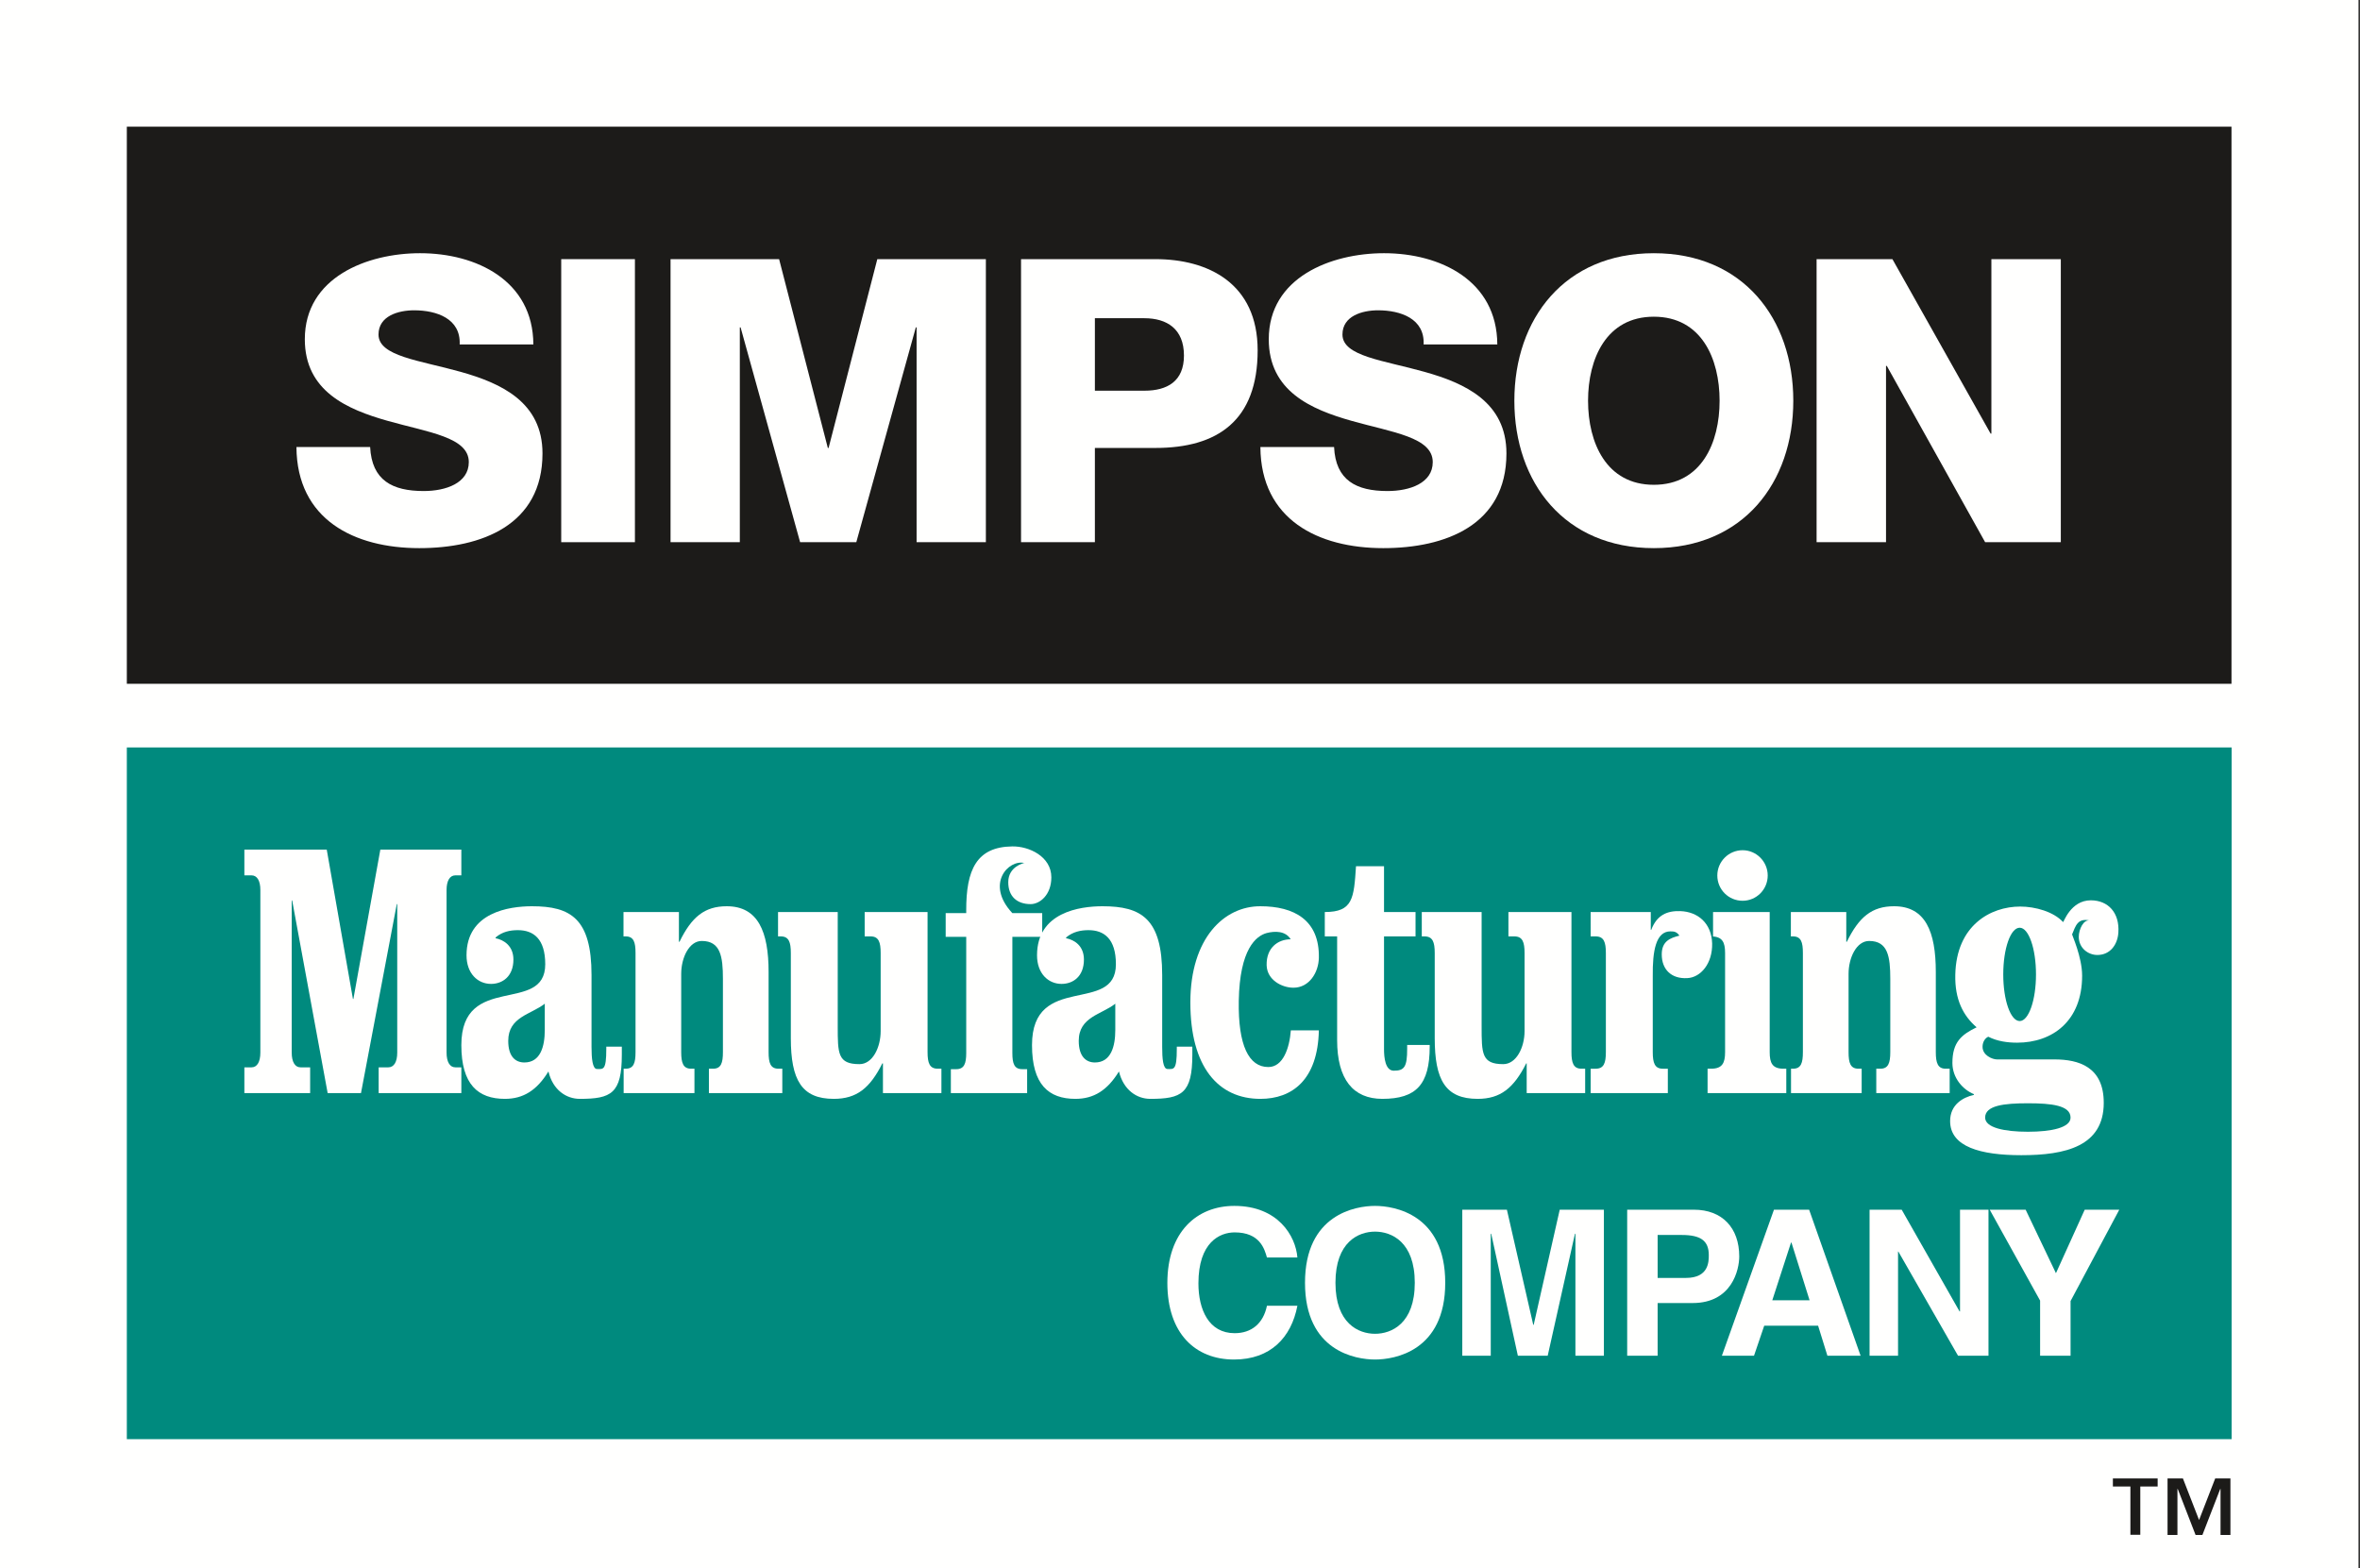 <svg version="1.2" xmlns="http://www.w3.org/2000/svg" viewBox="0 0 1550 1030" width="1550" height="1030">
	<rect x="0" y="0" width="1550" height="1030" fill="#333333" stroke="none"/>
	<title>Simpsonmfg-Logo</title>
	<style>
		.s0 { fill: #fffffe } 
		.s1 { fill: #008a7e } 
		.s2 { fill: #1c1b19 } 
	</style>
	<g id="Page-1">
		<g id="SMFG-Logo-rgb---white-box-BG-INDICATOR">
			<path id="Fill-1" fill-rule="evenodd" class="s0" d="m1549 0v1030h-1549v-1030z"/>
			<path id="Fill-2" fill-rule="evenodd" class="s1" d="m1465.7 490.9v454.3h-1382.4v-454.3z"/>
			<path id="Fill-3" fill-rule="evenodd" class="s2" d="m1465.6 83.2v365.9h-1382.3v-365.9z"/>
			<path id="Fill-4" fill-rule="evenodd" class="s0" d="m243.1 293.6c1.1 21.9 14.6 28.9 35.2 28.9 14.5 0 29.6-5.2 29.6-19 0-16.4-26.5-19.5-53.3-27.1-26.6-7.5-54.4-19.5-54.4-53.6 0-40.6 40.8-56.5 75.7-56.5 37 0 74.2 18 74.4 59.9h-48.4c0.8-16.9-15.1-22.4-29.9-22.4-10.4 0-23.4 3.7-23.4 15.9 0 14.3 26.8 16.9 53.9 24.5 26.8 7.5 53.8 20 53.8 53.6 0 47.1-40.1 62.2-80.9 62.2-42.7 0-80.4-18.7-80.7-66.4z"/>
			<path id="Fill-5" fill-rule="evenodd" class="s0" d="m417 170.2v185.9h-48.4v-185.9z"/>
			<path id="Fill-6" fill-rule="evenodd" class="s0" d="m440.4 170.2h71.3l32 124h0.5l32-124h71.3v185.9h-45.5v-141.1h-0.5l-39.1 141.1h-36.9l-39.1-141.1h-0.5v141.1h-45.5v-185.9"/>
			<path id="Fill-7" fill-rule="evenodd" class="s0" d="m670.6 170.2h88.3c34.6 0 67.1 15.9 67.1 59.9 0 46.1-26.3 64.1-67.1 64.1h-39.8v61.9h-48.5zm48.5 86.4h32.5c15.1 0 26-6.2 26-23.1 0-17.5-11.2-24.5-26-24.5h-32.5z"/>
			<path id="Fill-8" fill-rule="evenodd" class="s0" d="m876.2 293.6c1 21.9 14.6 28.9 35.1 28.9 14.6 0 29.7-5.2 29.7-19 0-16.4-26.5-19.5-53.3-27.1-26.6-7.5-54.4-19.5-54.4-53.6 0-40.6 40.8-56.5 75.7-56.5 37 0 74.2 18 74.4 59.9h-48.4c0.8-16.9-15.1-22.4-29.9-22.4-10.4 0-23.4 3.7-23.4 15.9 0 14.3 26.8 16.9 53.8 24.5 26.9 7.5 53.9 20 53.9 53.6 0 47.1-40.1 62.2-80.9 62.2-42.7 0-80.4-18.7-80.7-66.4z"/>
			<path id="Fill-9" fill-rule="evenodd" class="s0" d="m1086.2 166.3c58.6 0 91.6 43 91.6 96.9 0 53.9-33 96.8-91.6 96.8-58.5 0-91.6-42.9-91.6-96.8 0-53.9 33.1-96.9 91.6-96.9zm0 152.1c31.3 0 43.2-27.6 43.2-55.2 0-27.6-11.9-55.2-43.2-55.2-31.2 0-43.2 27.6-43.2 55.2 0 27.6 12 55.2 43.2 55.2z"/>
			<path id="Fill-10" fill-rule="evenodd" class="s0" d="m1193.1 170.2h49.8l64.5 114.6h0.5v-114.6h45.6v185.9h-49.7l-64.6-115.8h-0.5v115.8h-45.6v-185.9"/>
			<path id="Fill-11" fill-rule="evenodd" class="s0" d="m1002.7 717.9v-19.5h-0.3c-8.2 16.2-16.9 23.3-31.9 23.3-21.2 0-28.2-12.4-28.2-39.9v-55.9c0-7.1-1.3-10.9-6.7-10.9h-1.8v-16h39.3v74.9c0 18.1 0 25 14.2 25 8.6 0 14-11 14-21.7v-51.3c0-7.1-1.3-10.9-6.7-10.9h-3.9v-16h41.4v92c0 7.1 1.3 10.9 6.6 10.9h2.4v16z"/>
			<path id="Fill-12" fill-rule="evenodd" class="s0" d="m214.6 558l17.2 98.1h0.3l17.7-98.1h53.2v16.9h-3.9c-3.7 0-5.8 3.6-5.8 9.6v106.8c0 6.1 2.1 9.7 5.8 9.7h3.9v16.9h-54.3v-16.9h6.3c3.8 0 5.9-3.6 5.9-9.7v-97.5h-0.3l-23.5 124.1h-21.9l-23.3-126.5h-0.3v99.9c0 6.1 2.1 9.7 5.8 9.7h6.3v16.9h-43.2v-16.9h4.7c3.7 0 5.8-3.6 5.8-9.7v-106.8c0-6-2.1-9.6-5.8-9.6h-4.7v-16.9z"/>
			<path id="Fill-13" fill-rule="evenodd" class="s0" d="m408.4 687.4v5.3c0 25.5-7 29-27.6 29-8.9 0-17.7-5.8-20.6-18-7.6 12.4-16.5 18-28.6 18-17.6 0-28.6-9.4-28.6-35.3 0-48 55.1-19.8 55.1-53.1 0-16.8-7.8-22.4-18-22.4-5 0-10.2 1-14.6 4.8v0.5c5.5 1.1 11.7 5.1 11.7 14 0 11.2-7.3 16-14.7 16-8.7 0-16.1-6.8-16.1-18.8 0-28.2 28-32.2 43-32.2 25.4 0 39.1 8.1 39.1 45.2v47.3c0 7.3 0.6 14.4 3.6 14.4 4.1 0 6.1 1.1 6.1-13.2v-1.5zm-50.6-28.2c-9 7.1-24 8.6-24 24.4 0 10.4 4.8 14.2 10.6 14.2 10.6 0 13.4-10.6 13.4-21.3z"/>
			<path id="Fill-14" fill-rule="evenodd" class="s0" d="m783.1 687.4v5.3c0 25.5-7 29-27.6 29-8.9 0-17.6-5.8-20.6-18-7.6 12.4-16.5 18-28.6 18-17.6 0-28.5-9.4-28.5-35.3 0-48 55.1-19.8 55.1-53.1 0-16.8-7.8-22.4-18-22.4-5 0-10.2 1-14.7 4.8v0.5c5.6 1.1 11.7 5.1 11.7 14 0 11.2-7.2 16-14.7 16-8.7 0-16.1-6.8-16.1-18.8 0-28.2 28-32.2 43-32.2 25.5 0 39.2 8.1 39.2 45.2v47.3c0 7.3 0.5 14.4 3.5 14.4 4.1 0 6.1 1.1 6.1-13.2v-1.5zm-50.6-28.2c-8.9 7.1-24 8.6-24 24.4 0 10.4 4.9 14.2 10.6 14.2 10.6 0 13.4-10.6 13.4-21.3z"/>
			<path id="Fill-15" fill-rule="evenodd" class="s0" d="m1161 575c0-9.1-7.4-16.6-16.5-16.6-9.2 0-16.6 7.5-16.6 16.6 0 9.2 7.4 16.6 16.6 16.6 9.1 0 16.5-7.4 16.5-16.6zm1.3 24h-37.2v16h-1.3c7.4 0 9.2 3.8 9.2 10.9v65.1c0 7.1-1.8 10.9-9.2 10.9h-2.3v16h51.7v-16h-1.8c-7.4 0-9.1-3.8-9.1-10.9z"/>
			<path id="Fill-16" fill-rule="evenodd" class="s0" d="m1349.3 695.8c15.9 0 32.4 4.8 32.4 28.5 0 28.6-25.2 34.4-54.1 34.4-26.8 0-46.8-5.5-46.8-22.4 0-10.8 8.4-15.6 15.6-17.2v-0.5c-7.1-2.9-14.1-10.5-14.1-20.5 0-13.8 6.1-18.6 15.9-23.4-8.7-7.5-14.4-18.1-14-34.6 0.7-32.3 23.1-44.7 42.6-44.7 10 0 22 3.4 28.2 10.2 0.3 0.4 4.9-14.3 18.2-14.3 11.4 0 19 8.2 18.1 21.2-0.5 7.8-5.3 14.7-13.8 14.7-6.1 0-12.2-4.6-12.2-11.9 0-5 3.2-11.7 7.3-10.7-8-1.9-9.4 3.5-11.7 9.1-0.1 0.3 6.6 14.9 6.6 27.1 0 30-19.7 44-42.7 44-6.3 0-13-0.9-18.9-3.9-1.9 0.7-3.8 3.2-3.8 6.6 0 5.7 6.5 8.3 9.5 8.3zm-17.4 47.5c15.5 0 28-2.7 28-9.3 0-8-12.5-9.4-28-9.4-15.6 0-28.1 1.4-28.1 9.4 0 6.6 12.5 9.3 28.1 9.3zm5.3-103.3c0-17-4.8-30.7-10.7-30.7-6 0-10.8 13.7-10.8 30.7 0 16.9 4.8 30.6 10.8 30.6 5.9 0 10.7-13.7 10.7-30.6z"/>
			<path id="Fill-17" fill-rule="evenodd" class="s0" d="m1044.7 599h39.5v11.7h0.3c3.7-9.8 10.5-12.6 19.1-12.3 11.5 0.4 20.5 7.9 20.9 21.2 0.3 13.3-7.6 22.4-16.3 22.8-10.3 0.6-16.8-5.5-16.8-15.6 0-8.6 5.5-10.8 11.6-12.3-1.8-2.6-3.5-2.8-5.9-2.8-9.6 0-11.8 12.9-11.6 29.5v49.8c0 7.1 1.3 10.9 6.6 10.9h3.3v16h-50.7v-16h3.3c5.4 0 6.7-3.8 6.7-10.9v-65.1c0-7.1-1.3-10.9-6.7-10.9h-3.3z"/>
			<path id="Fill-18" fill-rule="evenodd" class="s0" d="m909 568.9v30.1h20.7v16h-20.7v74.2c0 5.3 0.8 13.9 6.3 14 7.1 0.1 8.9-2.6 8.9-14.3v-2.6h14.8v1.1c0 24.9-8.9 34.3-31.1 34.3-19.1 0-29.7-12.7-29.7-38.6v-68.1h-8.1v-16c18.5 0 19.1-9 20.5-30.1z"/>
			<path id="Fill-19" fill-rule="evenodd" class="s0" d="m866.2 676.7c-0.7 32.6-17.6 45-38.4 45-27.6 0-46-20.8-46-63.3 0-42.4 22.3-63.3 46-63.2 22.1 0 38.9 9 38.4 33.9-0.2 9.6-6.3 19.6-16.7 19.6-7.5 0-17.3-5-17.6-14.7-0.3-11.5 7.4-17.1 15.8-17.1-3.4-5.6-10.4-5.5-15.8-4.1-6.9 1.9-17.7 10.4-18.3 44.5-0.5 29.3 6.6 43.5 19.4 43.5 9.7 0 13.9-12.4 14.8-24.1z"/>
			<path id="Fill-20" fill-rule="evenodd" class="s0" d="m634.6 599.7v-1.7c-0.1-26.8 6.8-41.8 30.2-42.1 11-0.2 25.7 6.6 25.7 20.3 0 11.5-7.5 17.6-13.6 17.6-9 0-14.7-5.1-14.7-14.4 0-10.4 10.4-12.6 10.4-12.6-2.2-0.5 1.4 0.3 0.3 0-10.7-2.5-25.7 13.8-8.2 32.7l0.2 0.2h19.6v15.6h-19.6v76.2c0 7 1.2 10.7 6.5 10.7h3.2v15.7h-50.1v-15.7h3.5c5.3 0 6.6-3.7 6.6-10.7v-76.2h-13.5v-15.6z"/>
			<path id="Fill-21" fill-rule="evenodd" class="s0" d="m579.9 717.9v-19.5h-0.4c-8.1 16.2-16.8 23.3-31.9 23.3-21.1 0-28.2-12.4-28.2-39.9v-55.9c0-7.1-1.3-10.9-6.6-10.9h-1.8v-16h39.2v74.9c0 18.1 0 25 14.3 25 8.6 0 13.9-11 13.9-21.7v-51.3c0-7.1-1.3-10.9-6.6-10.9h-3.9v-16h41.3v92c0 7.1 1.3 10.9 6.7 10.9h2.4v16z"/>
			<path id="Fill-22" fill-rule="evenodd" class="s0" d="m445.9 599v19.5h0.4c7.9-16.2 16.4-23.3 31-23.3 20.6 0 27.5 16.7 27.5 43.2v52.6c0 7.1 1.2 10.9 6.5 10.9h2.5v16h-48.2v-16h2.7c5.3 0 6.5-3.8 6.5-10.9v-48.1c0-14.7-1.6-24.9-13.9-24.9-8.3 0-13.5 11-13.5 21.6v51.4c0 7.1 1.3 10.9 6.5 10.9h2.2v16h-46.5v-16h1.3c5.3 0 6.5-3.8 6.5-10.9v-65.1c0-7.1-1.2-10.9-6.5-10.9h-1.4v-16z"/>
			<path id="Fill-23" fill-rule="evenodd" class="s0" d="m1212.6 599v19.5h0.4c7.9-16.2 16.4-23.3 31-23.3 20.6 0 27.4 16.7 27.4 43.2v52.6c0 7.1 1.3 10.9 6.5 10.9h2.6v16h-48.2v-16h2.7c5.2 0 6.5-3.8 6.5-10.9v-48.1c0-14.7-1.6-24.9-13.9-24.9-8.3 0-13.5 11-13.5 21.6v51.4c0 7.1 1.2 10.9 6.5 10.9h2.1v16h-46.4v-16h1.3c5.3 0 6.5-3.8 6.5-10.9v-65.1c0-7.1-1.2-10.9-6.5-10.9h-1.4v-16z"/>
			<path id="Fill-24" fill-rule="evenodd" class="s0" d="m832.1 825.9c-1.6-5.7-4.7-16.5-21.2-16.5-9.7 0-23.8 6.4-23.8 33.5 0 17.2 6.8 32.7 23.8 32.7 11 0 18.8-6.3 21.2-18h20c-4 20.8-17.6 35.3-41.6 35.3-25.5 0-43.8-17.2-43.8-50.3 0-33.5 19.3-50.6 44-50.6 28.7 0 40.3 19.8 41.4 33.9z"/>
			<path id="Fill-25" fill-rule="evenodd" class="s0" d="m903.1 792c12.7 0 46.1 5.5 46.1 50.5 0 45-33.4 50.4-46.1 50.4-12.7 0-46-5.4-46-50.4 0-45 33.3-50.5 46-50.5zm0 84c10.8 0 26.1-6.7 26.1-33.5 0-26.9-15.3-33.6-26.1-33.6-10.8 0-26 6.7-26 33.6 0 26.8 15.2 33.5 26 33.5z"/>
			<path id="Fill-26" fill-rule="evenodd" class="s0" d="m1053.4 890.4h-18.7v-80.1h-0.3l-17.9 80.1h-19.6l-17.5-80.1h-0.3v80.1h-18.7v-95.9h29.3l17.3 75.6h0.3l17.1-75.6h29v95.9"/>
			<path id="Fill-27" fill-rule="evenodd" class="s0" d="m1088.7 890.4h-20v-95.9h43.8c18.6 0 29.8 11.9 29.8 30.7 0 8.7-4.8 30.6-30.6 30.6h-23zm18.6-51.1c15 0 15-10.7 15-15 0-9.3-5.2-13.2-17.7-13.2h-15.9v28.2z"/>
			<path id="Fill-28" fill-rule="evenodd" class="s0" d="m1152 890.4h-21.1l34.2-95.9h23.1l33.8 95.9h-21.8l-6.1-19.7h-35.4zm12-36.4h24.5l-11.9-37.9h-0.3z"/>
			<path id="Fill-29" fill-rule="evenodd" class="s0" d="m1287.3 794.5h18.7v95.9h-20l-39.2-68.4h-0.2v68.4h-18.7v-95.9h21.1l38 66.8h0.3v-66.8"/>
			<path id="Fill-30" fill-rule="evenodd" class="s0" d="m1359.9 890.4h-20v-36.2l-33.1-59.7h23.6l19.9 41.7 18.9-41.7h22.7l-32 60v35.9"/>
			<path id="Fill-31" fill-rule="evenodd" class="s2" d="m1417.1 971h-29.4v5.3h11.5v31.7h6.5v-31.7h11.4zm16.6 0h-10.1v37.1h6.5v-30.2h0.2l11.7 30.2h4.5l11.7-30.2h0.2v30.2h6.5v-37.1h-10l-10.6 27.3z"/>
		</g>
	</g>
</svg>